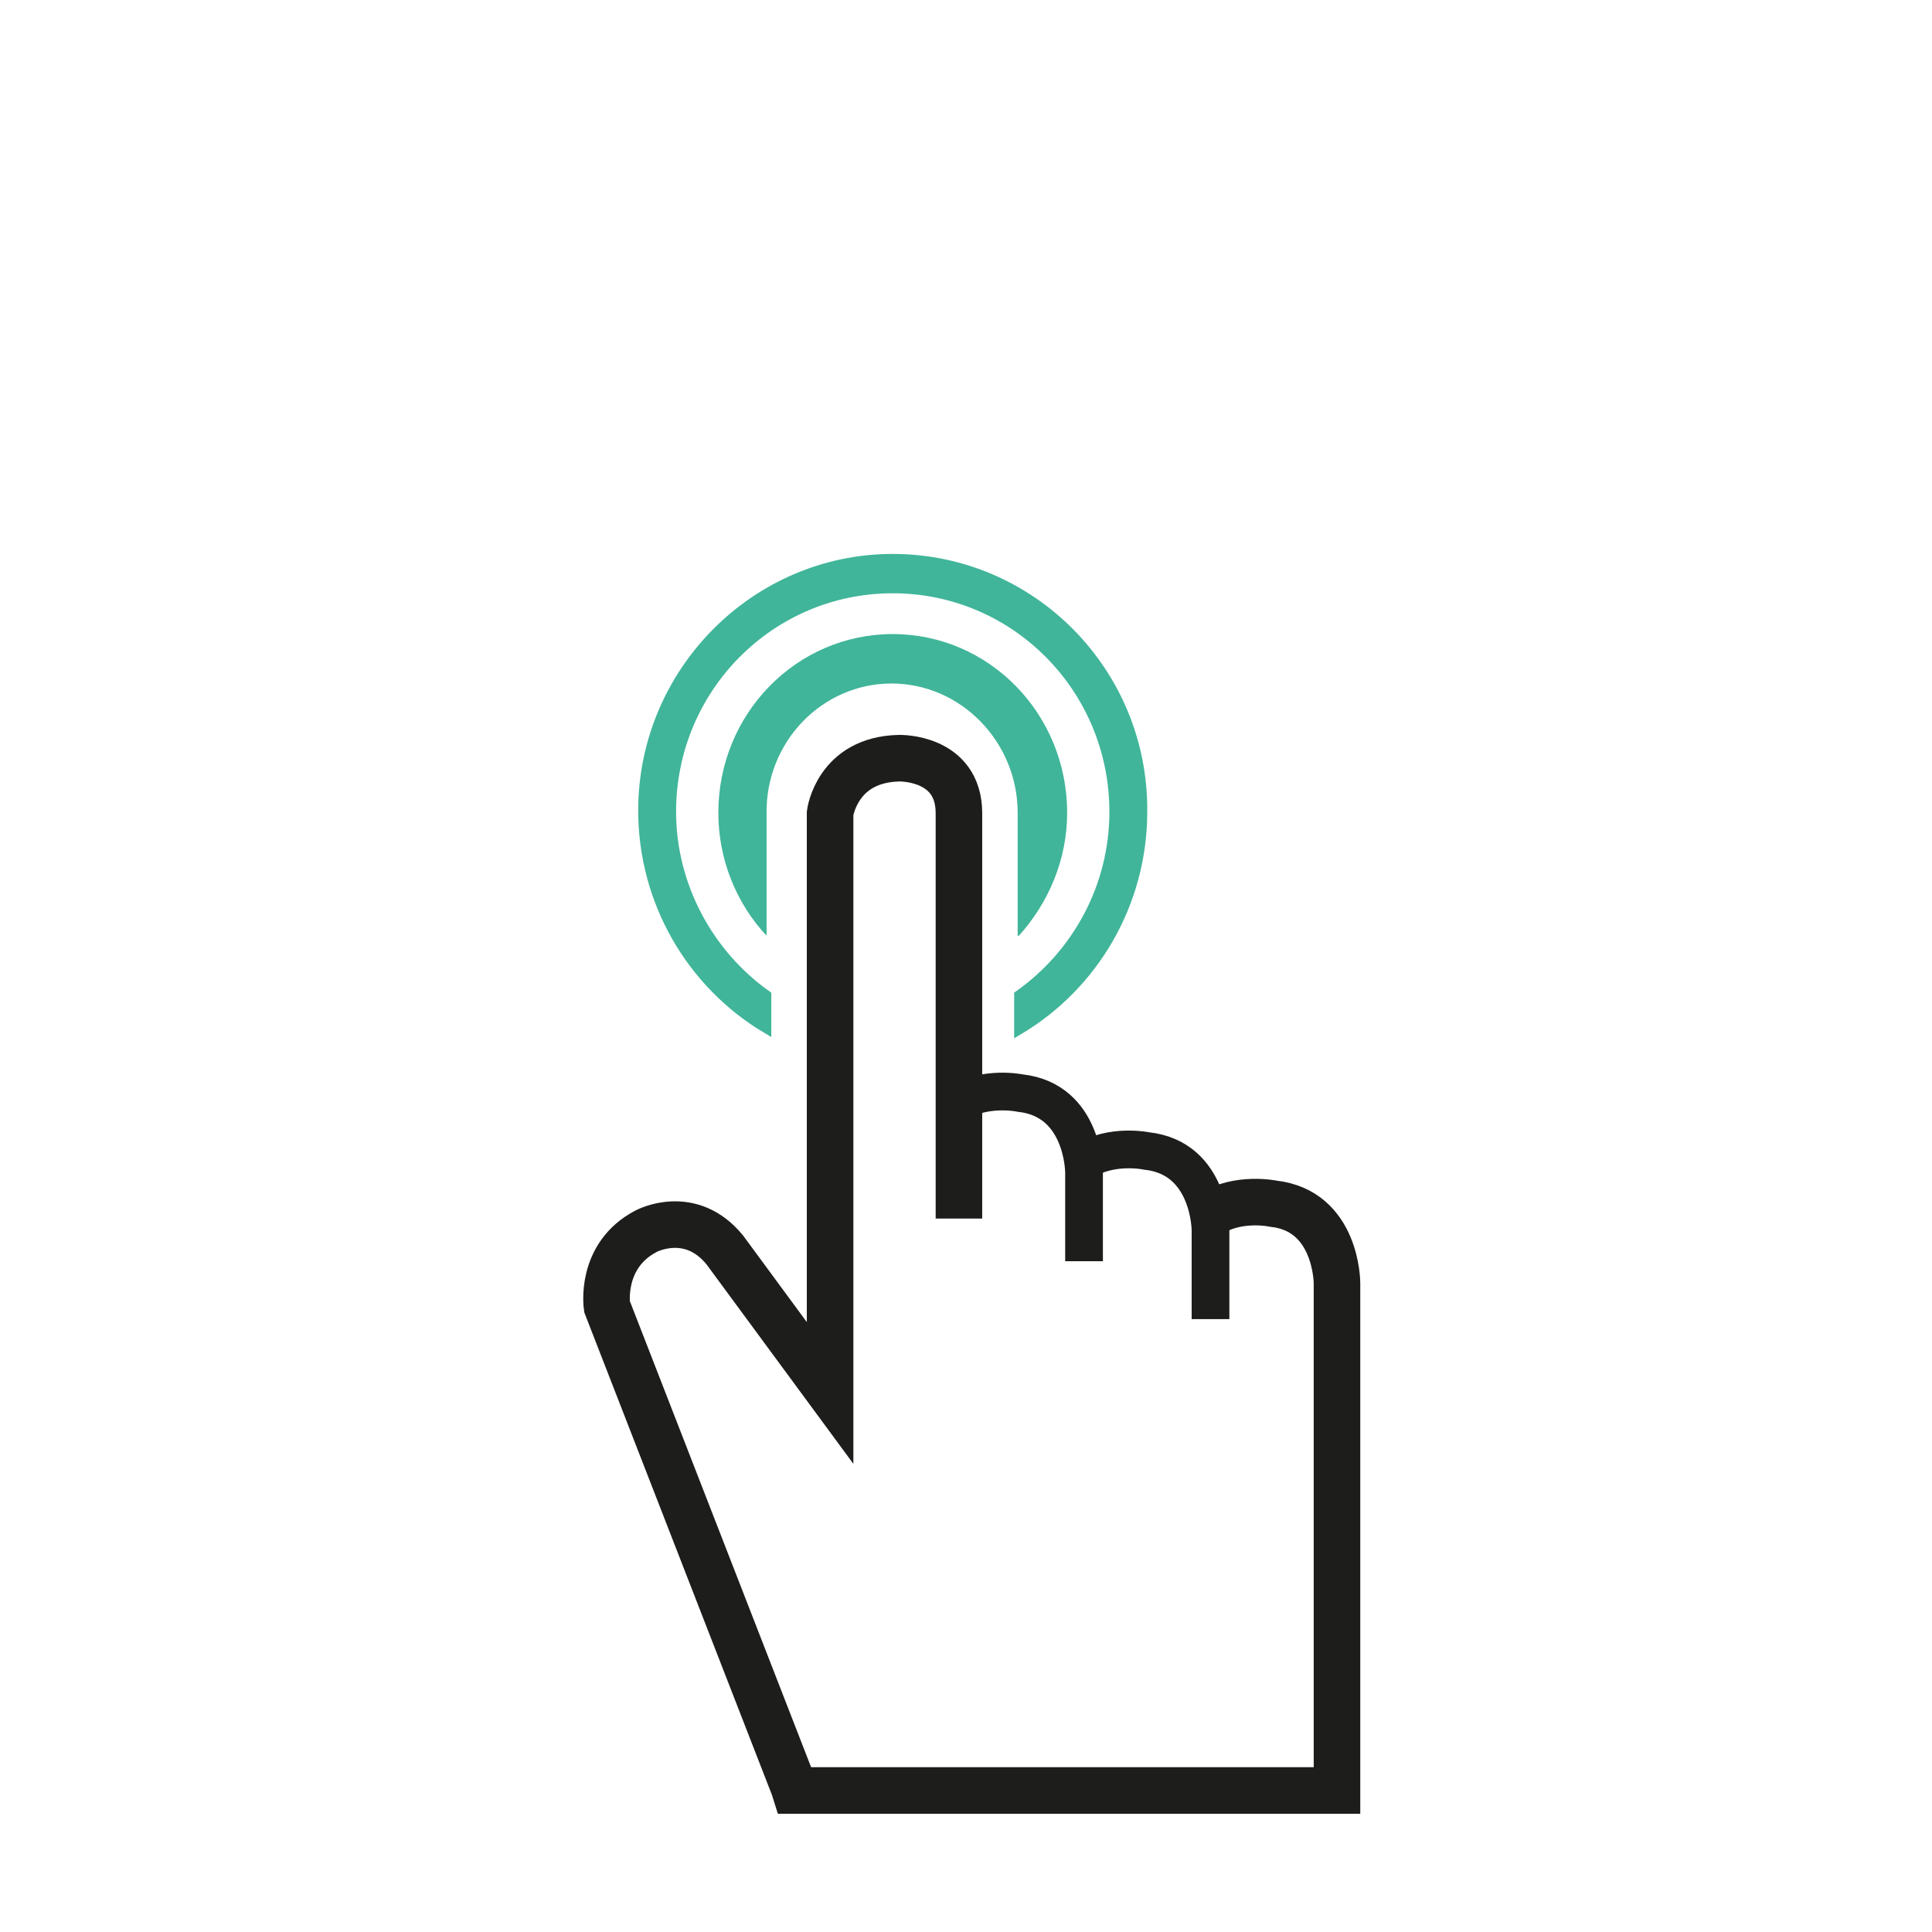 <?xml version="1.0" encoding="UTF-8"?>
<svg width="166px" height="166px" viewBox="0 0 166 166" version="1.1" xmlns="http://www.w3.org/2000/svg" xmlns:xlink="http://www.w3.org/1999/xlink">
    <!-- Generator: Sketch 59.1 (86144) - https://sketch.com -->
    <title>interfacce utente</title>
    <desc>Created with Sketch.</desc>
    <g id="interfacce-utente" stroke="none" stroke-width="1" fill="none" fill-rule="evenodd">
        <g id="depurazione_acqua"></g>
        <g id="interfacce_innovative">
            <g id="Group-14" transform="translate(52, 48)">
                <g id="Group-7" transform="translate(0, 17.01)" stroke="#1D1D1B">
                    <path d="M41.142,43.357 L41.142,35.729 C41.142,35.729 41.142,29.519 35.674,28.911 C35.674,28.911 32.649,28.268 30.274,29.789" id="Stroke-1" stroke-width="3.24"></path>
                    <path d="M52.009,48.331 L52.009,40.703 C52.009,40.703 52.009,34.493 46.541,33.886 C46.541,33.886 43.516,33.242 41.142,34.763" id="Stroke-3" stroke-width="3.24"></path>
                    <path d="M52.009,39.29 C54.383,37.769 57.409,38.413 57.409,38.413 C62.876,39.02 62.876,45.23 62.876,45.23 L62.876,52.858 L62.876,88.831 L16.303,88.831 L16.218,88.56 L0.153,47.25 C0.153,47.25 -0.509,42.867 3.528,40.77 C3.528,40.77 7.308,38.745 10.278,42.39 L19.323,54.675 L19.323,4.86 C19.323,4.86 19.915,0.239 25.263,0.135 C25.263,0.135 30.393,0 30.393,4.86 L30.393,39.69" id="Stroke-5" stroke-width="4"></path>
                </g>
                <path d="M3.24,21.642 C3.24,29.464 7.384,36.535 13.866,40.392 L13.866,40.392 L13.866,37.5 C8.873,33.963 5.685,28.07 5.685,21.749 L5.685,21.749 C5.685,11.142 14.184,2.57 24.704,2.57 L24.704,2.57 C35.224,2.57 43.725,11.142 43.725,21.749 L43.725,21.749 C43.725,28.178 40.538,33.963 35.543,37.5 L35.543,37.5 L35.543,40.5 C42.025,36.641 46.169,29.571 46.169,21.749 L46.169,21.749 C46.276,9.749 36.606,0 24.704,0 L24.704,0 C12.91,0 3.24,9.749 3.24,21.642 L3.24,21.642 Z" id="Clip-9" stroke="#40B599" stroke-width="0.81" fill="#40B599"></path>
                <path d="M13.866,32.4 L13.866,22.054 L13.866,21.945 C13.759,15.737 18.647,10.728 24.6,10.728 C30.551,10.728 35.439,15.737 35.439,21.836 L35.439,32.4 L35.545,32.4 C38.095,29.568 39.691,25.867 39.691,21.836 C39.691,13.342 32.995,6.48 24.706,6.48 C16.415,6.48 9.72,13.342 9.72,21.836 C9.72,25.757 11.207,29.568 13.866,32.4 Z" id="Clip-12" fill="#40B599"></path>
            </g>
        </g>
    </g>
</svg>